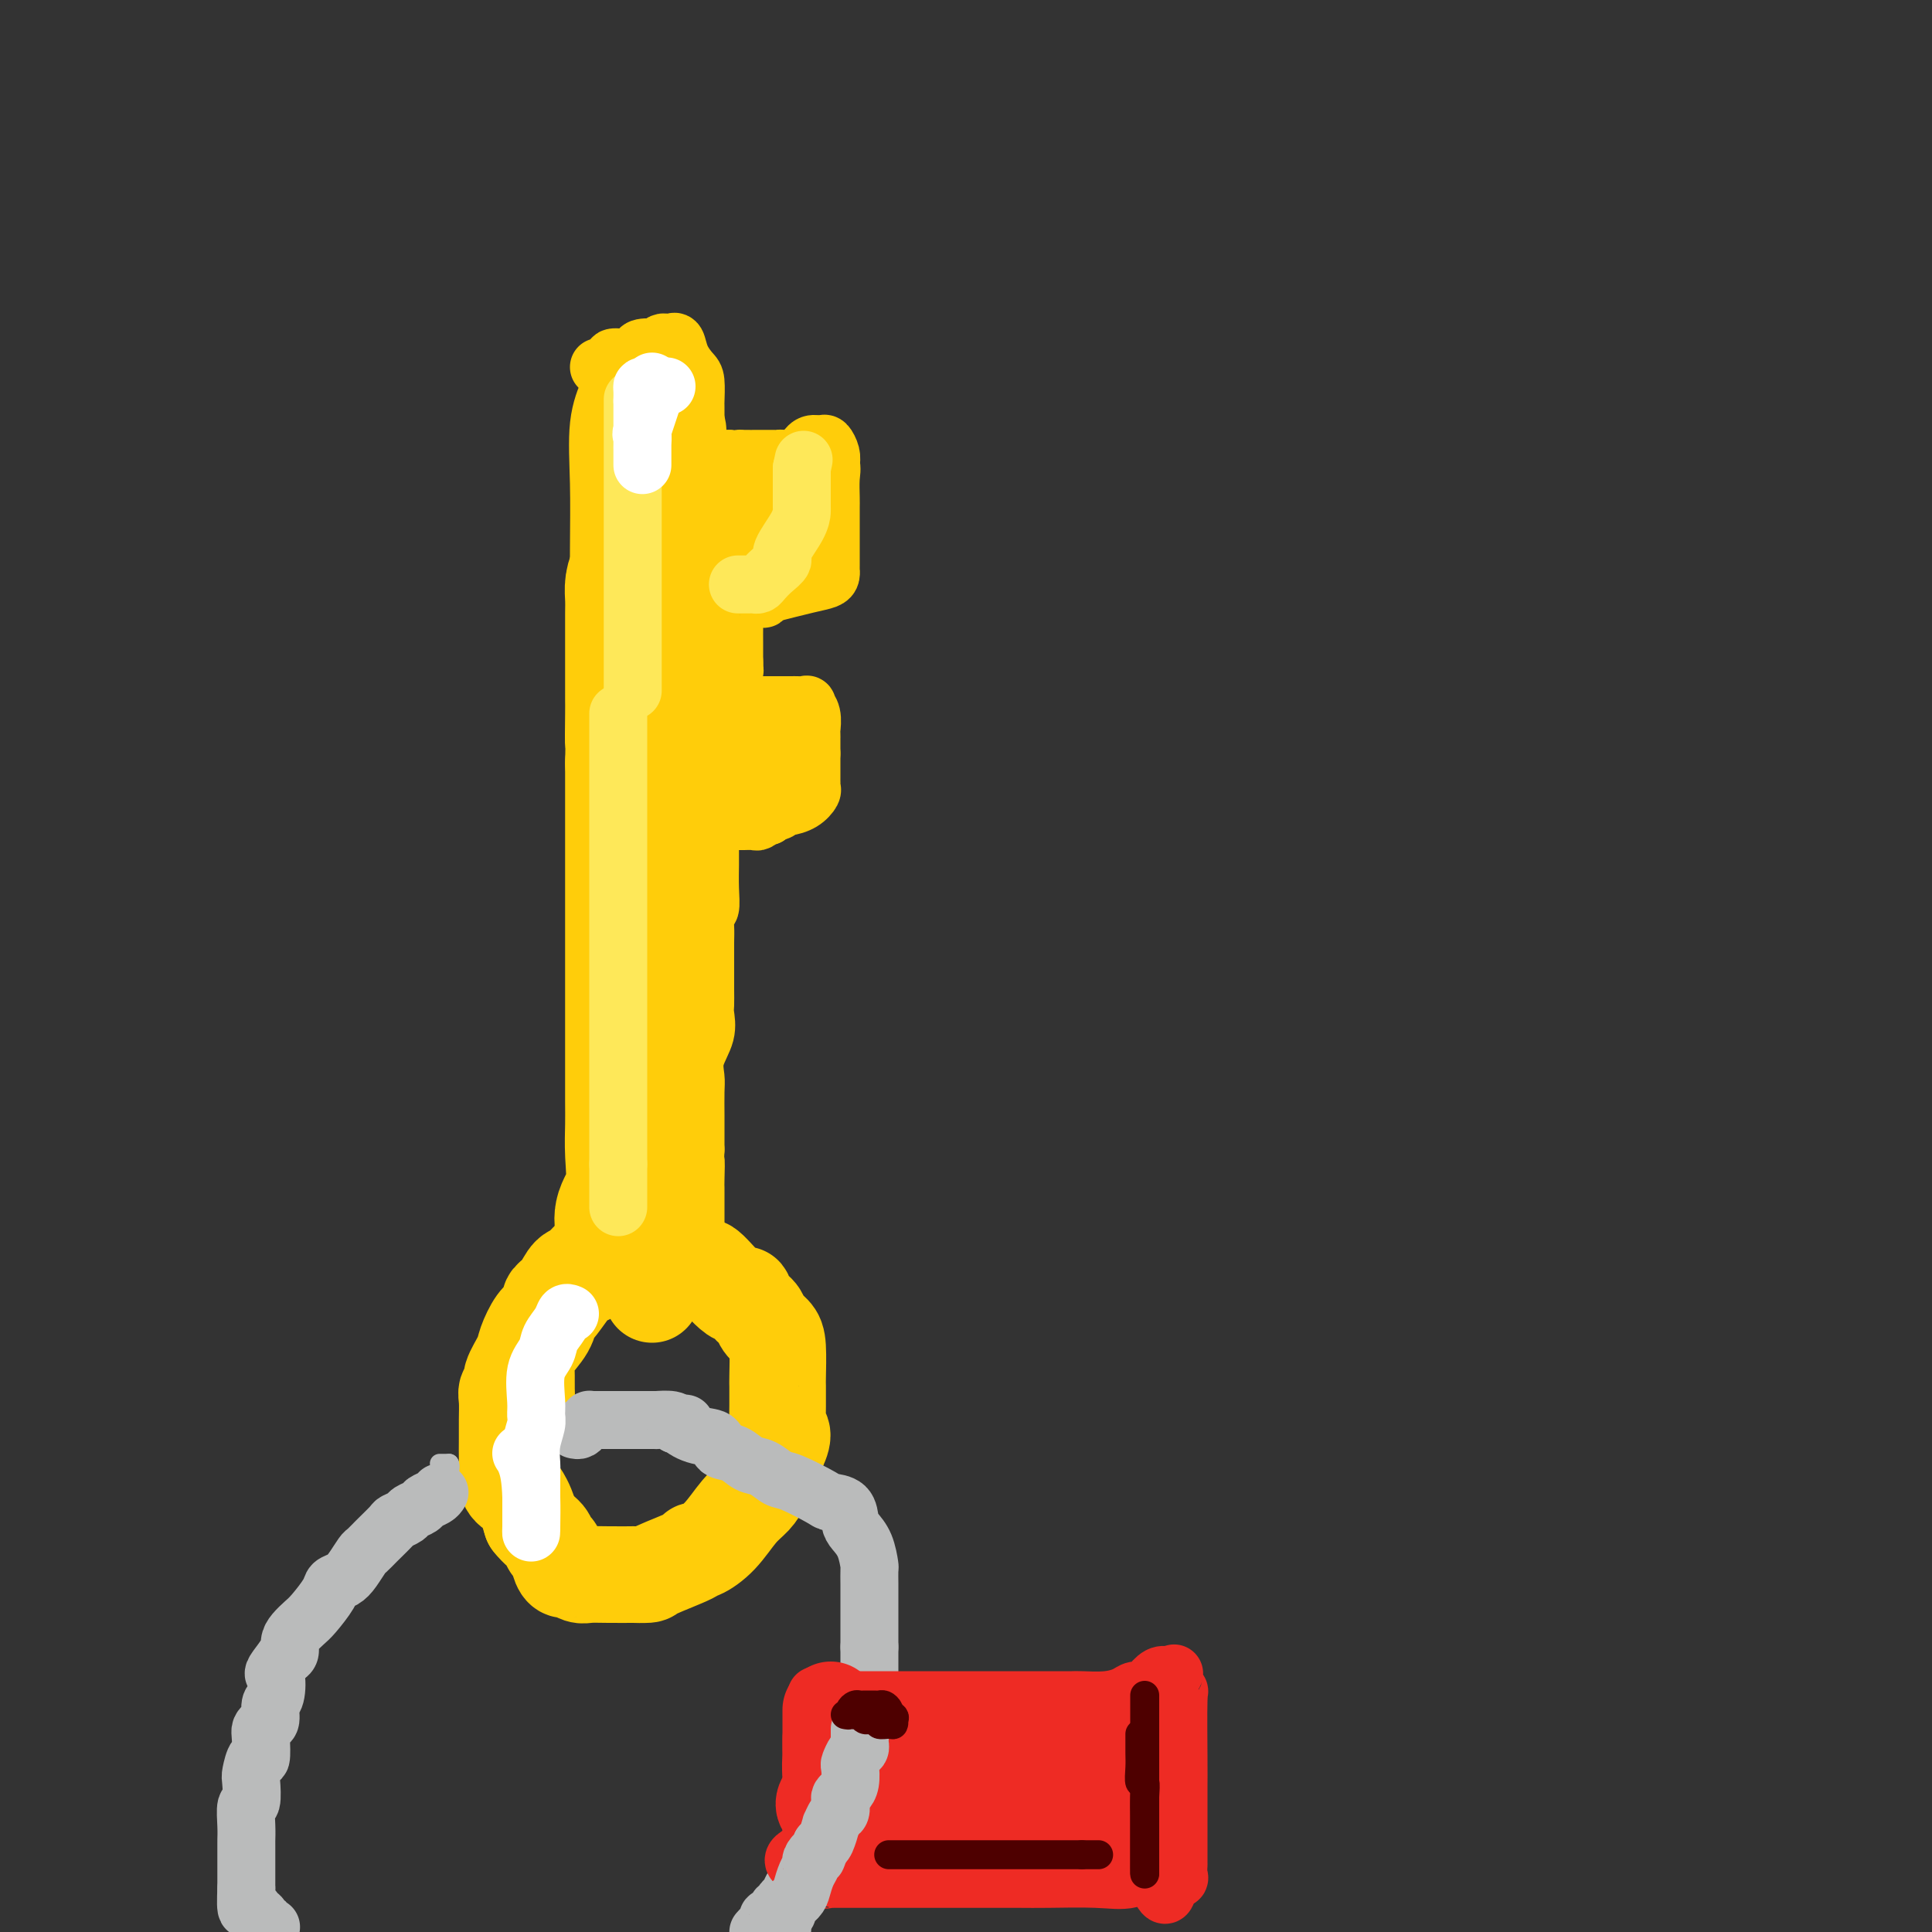 <svg viewBox='0 0 400 400' version='1.1' xmlns='http://www.w3.org/2000/svg' xmlns:xlink='http://www.w3.org/1999/xlink'><rect x="0" y="0" width="400" height="400" fill="#333333" stroke="none"/><g fill='none' stroke='rgb(255,205,10)' stroke-width='12' stroke-linecap='round' stroke-linejoin='round'><path d='M127,79c-0.196,0.333 -0.392,0.666 -1,2c-0.608,1.334 -1.627,3.670 -2,7c-0.373,3.330 -0.100,7.654 0,12c0.100,4.346 0.027,8.713 0,14c-0.027,5.287 -0.007,11.494 0,17c0.007,5.506 0.002,10.313 0,16c-0.002,5.687 -0.001,12.255 0,17c0.001,4.745 0.000,7.667 0,11c-0.000,3.333 -0.000,7.077 0,11c0.000,3.923 0.000,8.026 0,11c-0.000,2.974 -0.000,4.820 0,9c0.000,4.180 0.000,10.695 0,16c-0.000,5.305 -0.000,9.400 0,13c0.000,3.600 0.000,6.706 0,9c-0.000,2.294 -0.000,3.778 0,5c0.000,1.222 0.000,2.183 0,3c-0.000,0.817 -0.000,1.489 0,2c0.000,0.511 0.000,0.860 0,1c-0.000,0.140 -0.000,0.070 0,0'/><path d='M124,76c0.712,0.081 1.424,0.163 2,0c0.576,-0.163 1.017,-0.569 1,-1c-0.017,-0.431 -0.490,-0.886 0,-1c0.490,-0.114 1.945,0.114 3,0c1.055,-0.114 1.711,-0.570 2,-1c0.289,-0.430 0.210,-0.833 1,-1c0.790,-0.167 2.449,-0.097 3,0c0.551,0.097 -0.007,0.220 0,0c0.007,-0.220 0.578,-0.782 1,-1c0.422,-0.218 0.694,-0.090 1,0c0.306,0.090 0.646,0.143 1,0c0.354,-0.143 0.722,-0.483 1,0c0.278,0.483 0.467,1.789 1,3c0.533,1.211 1.411,2.327 2,3c0.589,0.673 0.890,0.901 1,2c0.110,1.099 0.029,3.068 0,4c-0.029,0.932 -0.008,0.827 0,1c0.008,0.173 0.002,0.623 0,1c-0.002,0.377 -0.001,0.679 0,1c0.001,0.321 0.000,0.660 0,1'/><path d='M144,87c0.774,2.879 0.207,2.077 0,2c-0.207,-0.077 -0.056,0.572 0,1c0.056,0.428 0.017,0.636 0,1c-0.017,0.364 -0.012,0.885 0,1c0.012,0.115 0.030,-0.176 0,0c-0.030,0.176 -0.109,0.818 0,1c0.109,0.182 0.407,-0.095 1,0c0.593,0.095 1.482,0.561 2,1c0.518,0.439 0.664,0.850 1,1c0.336,0.150 0.863,0.040 1,0c0.137,-0.040 -0.117,-0.011 0,0c0.117,0.011 0.605,0.003 1,0c0.395,-0.003 0.698,-0.002 1,0'/><path d='M151,95c1.522,0.309 1.826,0.083 2,0c0.174,-0.083 0.218,-0.022 1,0c0.782,0.022 2.303,0.005 3,0c0.697,-0.005 0.569,0.001 1,0c0.431,-0.001 1.419,-0.008 2,0c0.581,0.008 0.754,0.031 1,0c0.246,-0.031 0.565,-0.117 1,0c0.435,0.117 0.985,0.438 2,0c1.015,-0.438 2.495,-1.636 3,-2c0.505,-0.364 0.034,0.104 0,0c-0.034,-0.104 0.369,-0.782 1,-1c0.631,-0.218 1.489,0.024 2,0c0.511,-0.024 0.676,-0.314 1,0c0.324,0.314 0.807,1.233 1,2c0.193,0.767 0.097,1.384 0,2'/><path d='M172,96c0.309,1.081 0.083,1.785 0,3c-0.083,1.215 -0.022,2.942 0,4c0.022,1.058 0.006,1.448 0,2c-0.006,0.552 -0.002,1.268 0,2c0.002,0.732 0.000,1.481 0,2c-0.000,0.519 -0.000,0.807 0,1c0.000,0.193 0.000,0.290 0,1c-0.000,0.710 -0.000,2.032 0,3c0.000,0.968 0.000,1.583 0,2c-0.000,0.417 -0.001,0.637 0,1c0.001,0.363 0.006,0.870 0,1c-0.006,0.130 -0.021,-0.117 0,0c0.021,0.117 0.078,0.598 0,1c-0.078,0.402 -0.290,0.724 -1,1c-0.710,0.276 -1.917,0.508 -4,1c-2.083,0.492 -5.041,1.246 -8,2'/><path d='M159,123c-1.852,0.704 -0.482,0.965 -1,1c-0.518,0.035 -2.923,-0.157 -4,0c-1.077,0.157 -0.824,0.663 -1,1c-0.176,0.337 -0.779,0.505 -1,1c-0.221,0.495 -0.059,1.318 0,2c0.059,0.682 0.016,1.222 0,2c-0.016,0.778 -0.005,1.794 0,3c0.005,1.206 0.002,2.603 0,4'/><path d='M152,137c0.061,2.123 0.212,1.931 0,2c-0.212,0.069 -0.789,0.401 -1,1c-0.211,0.599 -0.056,1.466 0,2c0.056,0.534 0.014,0.735 0,1c-0.014,0.265 -0.001,0.593 0,1c0.001,0.407 -0.010,0.894 0,1c0.010,0.106 0.040,-0.168 0,0c-0.040,0.168 -0.149,0.777 0,1c0.149,0.223 0.555,0.060 1,0c0.445,-0.060 0.927,-0.016 1,0c0.073,0.016 -0.265,0.005 0,0c0.265,-0.005 1.132,-0.002 2,0'/><path d='M155,146c0.991,-0.000 1.469,-0.000 2,0c0.531,0.000 1.117,0.000 2,0c0.883,-0.000 2.064,-0.001 3,0c0.936,0.001 1.628,0.005 2,0c0.372,-0.005 0.425,-0.019 1,0c0.575,0.019 1.671,0.071 2,0c0.329,-0.071 -0.108,-0.263 0,0c0.108,0.263 0.761,0.982 1,2c0.239,1.018 0.064,2.333 0,3c-0.064,0.667 -0.017,0.684 0,1c0.017,0.316 0.005,0.931 0,1c-0.005,0.069 -0.001,-0.409 0,0c0.001,0.409 0.001,1.704 0,3'/><path d='M168,156c0.000,1.416 0.000,0.957 0,1c-0.000,0.043 -0.000,0.590 0,1c0.000,0.410 0.000,0.683 0,1c-0.000,0.317 -0.000,0.677 0,1c0.000,0.323 0.001,0.611 0,1c-0.001,0.389 -0.005,0.881 0,1c0.005,0.119 0.019,-0.136 0,0c-0.019,0.136 -0.071,0.662 0,1c0.071,0.338 0.266,0.487 0,1c-0.266,0.513 -0.993,1.391 -2,2c-1.007,0.609 -2.295,0.951 -3,1c-0.705,0.049 -0.828,-0.193 -1,0c-0.172,0.193 -0.392,0.821 -1,1c-0.608,0.179 -1.602,-0.092 -2,0c-0.398,0.092 -0.199,0.546 0,1'/><path d='M159,169c-1.324,0.480 -1.132,0.181 -1,0c0.132,-0.181 0.206,-0.245 0,0c-0.206,0.245 -0.692,0.798 -1,1c-0.308,0.202 -0.436,0.054 -1,0c-0.564,-0.054 -1.562,-0.014 -2,0c-0.438,0.014 -0.316,0.003 -1,0c-0.684,-0.003 -2.173,0.001 -3,0c-0.827,-0.001 -0.992,-0.006 -1,0c-0.008,0.006 0.142,0.022 0,0c-0.142,-0.022 -0.577,-0.083 -1,0c-0.423,0.083 -0.835,0.309 -1,1c-0.165,0.691 -0.082,1.845 0,3'/><path d='M147,174c-0.001,1.086 -0.004,2.303 0,3c0.004,0.697 0.015,0.876 0,2c-0.015,1.124 -0.057,3.195 0,5c0.057,1.805 0.211,3.344 0,4c-0.211,0.656 -0.789,0.430 -1,1c-0.211,0.570 -0.057,1.937 0,3c0.057,1.063 0.015,1.822 0,3c-0.015,1.178 -0.005,2.775 0,4c0.005,1.225 0.003,2.076 0,3c-0.003,0.924 -0.008,1.919 0,3c0.008,1.081 0.030,2.246 0,3c-0.030,0.754 -0.113,1.095 0,2c0.113,0.905 0.423,2.374 0,4c-0.423,1.626 -1.577,3.409 -2,5c-0.423,1.591 -0.113,2.988 0,4c0.113,1.012 0.030,1.637 0,3c-0.030,1.363 -0.008,3.465 0,5c0.008,1.535 0.002,2.504 0,3c-0.002,0.496 -0.001,0.518 0,1c0.001,0.482 0.000,1.423 0,2c-0.000,0.577 -0.000,0.788 0,1'/><path d='M144,238c-0.464,10.423 -0.124,4.480 0,3c0.124,-1.480 0.033,1.501 0,3c-0.033,1.499 -0.009,1.515 0,2c0.009,0.485 0.002,1.440 0,2c-0.002,0.560 -0.001,0.726 0,1c0.001,0.274 0.000,0.656 0,1c-0.000,0.344 -0.000,0.651 0,1c0.000,0.349 0.000,0.740 0,1c-0.000,0.260 -0.000,0.389 0,1c0.000,0.611 0.000,1.703 0,2c-0.000,0.297 -0.000,-0.201 0,0c0.000,0.201 0.000,1.100 0,2c-0.000,0.900 -0.000,1.800 0,2c0.000,0.200 0.000,-0.301 0,0c-0.000,0.301 -0.000,1.405 0,2c0.000,0.595 0.000,0.682 0,1c-0.000,0.318 -0.000,0.869 0,1c0.000,0.131 0.000,-0.157 0,0c-0.000,0.157 -0.000,0.759 0,1c0.000,0.241 0.000,0.120 0,0'/><path d='M144,264c0.000,4.190 0.000,1.667 0,1c0.000,-0.667 0.000,0.524 0,1c0.000,0.476 0.000,0.238 0,0'/></g>
<g fill='none' stroke='rgb(255,205,10)' stroke-width='28' stroke-linecap='round' stroke-linejoin='round'><path d='M129,255c0.061,-0.189 0.121,-0.377 0,-1c-0.121,-0.623 -0.425,-1.679 0,-3c0.425,-1.321 1.578,-2.906 2,-5c0.422,-2.094 0.113,-4.696 0,-7c-0.113,-2.304 -0.030,-4.312 0,-6c0.030,-1.688 0.008,-3.058 0,-5c-0.008,-1.942 -0.002,-4.456 0,-6c0.002,-1.544 0.001,-2.119 0,-4c-0.001,-1.881 -0.000,-5.067 0,-8c0.000,-2.933 0.000,-5.611 0,-8c-0.000,-2.389 -0.000,-4.489 0,-6c0.000,-1.511 0.000,-2.434 0,-3c-0.000,-0.566 -0.000,-0.777 0,-2c0.000,-1.223 0.000,-3.459 0,-5c-0.000,-1.541 -0.000,-2.386 0,-4c0.000,-1.614 0.000,-3.996 0,-6c-0.000,-2.004 -0.000,-3.630 0,-5c0.000,-1.370 0.000,-2.484 0,-4c-0.000,-1.516 -0.000,-3.433 0,-5c0.000,-1.567 0.000,-2.783 0,-4'/><path d='M131,158c0.309,-15.868 0.083,-7.039 0,-5c-0.083,2.039 -0.022,-2.712 0,-5c0.022,-2.288 0.006,-2.114 0,-3c-0.006,-0.886 -0.001,-2.831 0,-5c0.001,-2.169 -0.000,-4.562 0,-6c0.000,-1.438 0.003,-1.921 0,-3c-0.003,-1.079 -0.010,-2.755 0,-4c0.010,-1.245 0.039,-2.058 0,-3c-0.039,-0.942 -0.147,-2.011 0,-3c0.147,-0.989 0.547,-1.896 1,-3c0.453,-1.104 0.959,-2.403 1,-3c0.041,-0.597 -0.382,-0.492 0,-2c0.382,-1.508 1.570,-4.628 2,-6c0.430,-1.372 0.101,-0.997 0,-1c-0.101,-0.003 0.025,-0.386 0,-1c-0.025,-0.614 -0.203,-1.459 0,-2c0.203,-0.541 0.786,-0.778 1,-1c0.214,-0.222 0.057,-0.431 0,-1c-0.057,-0.569 -0.015,-1.499 0,-2c0.015,-0.501 0.004,-0.572 0,-1c-0.004,-0.428 -0.002,-1.214 0,-2'/><path d='M136,96c0.774,-3.814 0.207,-0.849 0,0c-0.207,0.849 -0.056,-0.416 0,-1c0.056,-0.584 0.015,-0.485 0,-1c-0.015,-0.515 -0.004,-1.643 0,-2c0.004,-0.357 0.001,0.058 0,0c-0.001,-0.058 -0.000,-0.590 0,-1c0.000,-0.410 0.000,-0.697 0,-1c-0.000,-0.303 -0.000,-0.620 0,-1c0.000,-0.380 0.000,-0.823 0,-1c-0.000,-0.177 -0.000,-0.089 0,0'/></g>
<g fill='none' stroke='rgb(255,205,10)' stroke-width='20' stroke-linecap='round' stroke-linejoin='round'><path d='M144,106c0.740,-0.415 1.479,-0.829 2,-1c0.521,-0.171 0.823,-0.098 1,0c0.177,0.098 0.228,0.223 1,0c0.772,-0.223 2.263,-0.793 4,-1c1.737,-0.207 3.719,-0.053 6,0c2.281,0.053 4.860,0.003 6,0c1.140,-0.003 0.841,0.041 1,0c0.159,-0.041 0.774,-0.166 1,0c0.226,0.166 0.061,0.621 0,1c-0.061,0.379 -0.017,0.680 0,1c0.017,0.320 0.009,0.660 0,1'/><path d='M166,107c0.278,0.812 -0.026,1.342 0,2c0.026,0.658 0.382,1.444 0,2c-0.382,0.556 -1.502,0.881 -2,1c-0.498,0.119 -0.375,0.032 -1,0c-0.625,-0.032 -2.000,-0.009 -3,0c-1.000,0.009 -1.626,0.002 -3,0c-1.374,-0.002 -3.495,-0.001 -4,0c-0.505,0.001 0.608,0.001 0,0c-0.608,-0.001 -2.936,-0.002 -4,0c-1.064,0.002 -0.862,0.006 -1,0c-0.138,-0.006 -0.614,-0.022 -1,0c-0.386,0.022 -0.681,0.083 -1,0c-0.319,-0.083 -0.663,-0.309 -1,0c-0.337,0.309 -0.669,1.155 -1,2'/><path d='M144,114c-2.818,0.832 -0.363,1.910 0,3c0.363,1.090 -1.367,2.190 -2,4c-0.633,1.810 -0.170,4.330 0,6c0.170,1.670 0.045,2.488 0,3c-0.045,0.512 -0.012,0.716 0,1c0.012,0.284 0.003,0.646 0,1c-0.003,0.354 -0.001,0.699 0,1c0.001,0.301 0.000,0.558 0,2c-0.000,1.442 -0.001,4.068 0,5c0.001,0.932 0.003,0.170 0,0c-0.003,-0.170 -0.011,0.251 0,1c0.011,0.749 0.042,1.825 0,2c-0.042,0.175 -0.156,-0.553 0,1c0.156,1.553 0.581,5.386 1,7c0.419,1.614 0.830,1.011 1,1c0.170,-0.011 0.098,0.572 0,1c-0.098,0.428 -0.222,0.702 0,1c0.222,0.298 0.791,0.619 1,1c0.209,0.381 0.060,0.823 1,1c0.940,0.177 2.970,0.088 5,0'/><path d='M151,156c0.881,-0.000 0.584,-0.000 1,0c0.416,0.000 1.544,0.001 2,0c0.456,-0.001 0.241,-0.003 1,0c0.759,0.003 2.494,0.012 3,0c0.506,-0.012 -0.216,-0.046 0,0c0.216,0.046 1.372,0.170 2,0c0.628,-0.170 0.729,-0.634 0,-1c-0.729,-0.366 -2.287,-0.634 -3,-1c-0.713,-0.366 -0.581,-0.830 -1,-1c-0.419,-0.170 -1.389,-0.045 -2,0c-0.611,0.045 -0.862,0.009 -1,0c-0.138,-0.009 -0.161,0.009 -1,0c-0.839,-0.009 -2.493,-0.044 -3,0c-0.507,0.044 0.133,0.166 0,0c-0.133,-0.166 -1.038,-0.619 -2,0c-0.962,0.619 -1.981,2.309 -3,4'/><path d='M144,157c-1.361,1.502 -2.263,3.256 -3,5c-0.737,1.744 -1.308,3.478 -2,5c-0.692,1.522 -1.506,2.832 -2,4c-0.494,1.168 -0.668,2.196 -1,5c-0.332,2.804 -0.821,7.386 -1,11c-0.179,3.614 -0.048,6.261 0,8c0.048,1.739 0.013,2.570 0,4c-0.013,1.430 -0.003,3.458 0,5c0.003,1.542 0.001,2.597 0,3c-0.001,0.403 -0.000,0.155 0,1c0.000,0.845 0.000,2.784 0,4c-0.000,1.216 -0.000,1.711 0,3c0.000,1.289 0.000,3.374 0,5c-0.000,1.626 -0.000,2.795 0,4c0.000,1.205 0.000,2.447 0,4c-0.000,1.553 -0.000,3.418 0,5c0.000,1.582 0.000,2.881 0,4c-0.000,1.119 -0.000,2.060 0,3'/><path d='M135,240c-0.155,10.679 -0.041,5.378 0,4c0.041,-1.378 0.011,1.168 0,3c-0.011,1.832 -0.003,2.952 0,4c0.003,1.048 0.001,2.026 0,3c-0.001,0.974 -0.000,1.946 0,3c0.000,1.054 0.000,2.190 0,3c-0.000,0.810 -0.000,1.294 0,2c0.000,0.706 0.000,1.632 0,2c-0.000,0.368 -0.000,0.176 0,1c0.000,0.824 0.000,2.664 0,3c-0.000,0.336 -0.000,-0.832 0,-2'/><path d='M135,266c0.044,3.843 0.153,0.451 0,-1c-0.153,-1.451 -0.566,-0.963 -1,-1c-0.434,-0.037 -0.887,-0.601 -1,-1c-0.113,-0.399 0.113,-0.632 0,-1c-0.113,-0.368 -0.566,-0.869 -1,-1c-0.434,-0.131 -0.850,0.108 -1,0c-0.150,-0.108 -0.033,-0.565 0,-1c0.033,-0.435 -0.020,-0.849 0,-1c0.020,-0.151 0.111,-0.040 0,0c-0.111,0.040 -0.423,0.010 -1,0c-0.577,-0.010 -1.419,0.000 -2,0c-0.581,-0.000 -0.902,-0.011 -1,0c-0.098,0.011 0.025,0.044 0,0c-0.025,-0.044 -0.199,-0.166 -1,0c-0.801,0.166 -2.229,0.619 -3,1c-0.771,0.381 -0.886,0.691 -1,1'/><path d='M122,261c-1.283,0.742 -1.492,1.598 -2,2c-0.508,0.402 -1.315,0.349 -2,1c-0.685,0.651 -1.247,2.007 -2,3c-0.753,0.993 -1.697,1.624 -2,2c-0.303,0.376 0.036,0.497 0,1c-0.036,0.503 -0.448,1.388 -1,2c-0.552,0.612 -1.243,0.952 -2,2c-0.757,1.048 -1.580,2.805 -2,4c-0.420,1.195 -0.438,1.827 -1,3c-0.562,1.173 -1.667,2.887 -2,4c-0.333,1.113 0.107,1.626 0,2c-0.107,0.374 -0.761,0.609 -1,1c-0.239,0.391 -0.064,0.938 0,2c0.064,1.062 0.015,2.637 0,4c-0.015,1.363 0.003,2.512 0,4c-0.003,1.488 -0.026,3.315 0,4c0.026,0.685 0.101,0.227 0,1c-0.101,0.773 -0.378,2.776 0,4c0.378,1.224 1.411,1.668 2,2c0.589,0.332 0.736,0.551 1,1c0.264,0.449 0.647,1.128 1,2c0.353,0.872 0.677,1.936 1,3'/><path d='M110,315c1.405,1.800 2.418,2.301 3,3c0.582,0.699 0.732,1.598 1,2c0.268,0.402 0.652,0.308 1,1c0.348,0.692 0.658,2.171 1,3c0.342,0.829 0.714,1.007 1,1c0.286,-0.007 0.485,-0.198 1,0c0.515,0.198 1.347,0.785 2,1c0.653,0.215 1.128,0.058 2,0c0.872,-0.058 2.139,-0.017 4,0c1.861,0.017 4.314,0.008 5,0c0.686,-0.008 -0.394,-0.017 0,0c0.394,0.017 2.264,0.059 3,0c0.736,-0.059 0.338,-0.219 2,-1c1.662,-0.781 5.382,-2.183 7,-3c1.618,-0.817 1.133,-1.047 1,-1c-0.133,0.047 0.086,0.373 1,0c0.914,-0.373 2.525,-1.443 4,-3c1.475,-1.557 2.815,-3.599 4,-5c1.185,-1.401 2.214,-2.159 3,-3c0.786,-0.841 1.327,-1.765 2,-3c0.673,-1.235 1.478,-2.781 2,-4c0.522,-1.219 0.761,-2.109 1,-3'/><path d='M161,300c1.856,-3.638 0.497,-3.732 0,-4c-0.497,-0.268 -0.133,-0.711 0,-1c0.133,-0.289 0.036,-0.423 0,-1c-0.036,-0.577 -0.012,-1.596 0,-3c0.012,-1.404 0.010,-3.191 0,-4c-0.010,-0.809 -0.029,-0.640 0,-2c0.029,-1.360 0.106,-4.250 0,-6c-0.106,-1.750 -0.396,-2.358 -1,-3c-0.604,-0.642 -1.524,-1.316 -2,-2c-0.476,-0.684 -0.509,-1.379 -1,-2c-0.491,-0.621 -1.439,-1.170 -2,-2c-0.561,-0.830 -0.734,-1.943 -1,-2c-0.266,-0.057 -0.625,0.942 -2,0c-1.375,-0.942 -3.765,-3.825 -5,-5c-1.235,-1.175 -1.315,-0.640 -2,-1c-0.685,-0.360 -1.976,-1.613 -3,-2c-1.024,-0.387 -1.780,0.092 -2,0c-0.220,-0.092 0.094,-0.756 0,-1c-0.094,-0.244 -0.598,-0.070 -1,0c-0.402,0.070 -0.701,0.035 -1,0'/><path d='M138,259c-3.761,-2.629 -2.163,-0.702 -2,0c0.163,0.702 -1.110,0.181 -2,0c-0.890,-0.181 -1.397,-0.020 -2,0c-0.603,0.020 -1.300,-0.101 -2,0c-0.700,0.101 -1.401,0.422 -2,1c-0.599,0.578 -1.095,1.411 -2,2c-0.905,0.589 -2.219,0.932 -3,1c-0.781,0.068 -1.029,-0.139 -1,0c0.029,0.139 0.334,0.624 0,1c-0.334,0.376 -1.306,0.645 -2,1c-0.694,0.355 -1.110,0.798 -2,2c-0.890,1.202 -2.252,3.164 -3,4c-0.748,0.836 -0.880,0.546 -1,1c-0.120,0.454 -0.228,1.652 -1,3c-0.772,1.348 -2.207,2.847 -3,4c-0.793,1.153 -0.945,1.961 -1,3c-0.055,1.039 -0.015,2.309 0,3c0.015,0.691 0.004,0.801 0,1c-0.004,0.199 -0.001,0.485 0,1c0.001,0.515 0.001,1.257 0,2'/><path d='M109,289c-0.156,1.778 -0.044,1.222 0,1c0.044,-0.222 0.022,-0.111 0,0'/></g>
<g fill='none' stroke='rgb(186,187,187)' stroke-width='12' stroke-linecap='round' stroke-linejoin='round'><path d='M91,309c-0.211,0.333 -0.423,0.667 -1,1c-0.577,0.333 -1.521,0.667 -2,1c-0.479,0.333 -0.494,0.665 -1,1c-0.506,0.335 -1.504,0.674 -2,1c-0.496,0.326 -0.490,0.641 -1,1c-0.510,0.359 -1.536,0.763 -2,1c-0.464,0.237 -0.365,0.308 -1,1c-0.635,0.692 -2.004,2.006 -3,3c-0.996,0.994 -1.619,1.666 -2,2c-0.381,0.334 -0.520,0.328 -1,1c-0.480,0.672 -1.301,2.022 -2,3c-0.699,0.978 -1.275,1.585 -2,2c-0.725,0.415 -1.598,0.639 -2,1c-0.402,0.361 -0.332,0.859 -1,2c-0.668,1.141 -2.073,2.925 -3,4c-0.927,1.075 -1.375,1.440 -2,2c-0.625,0.560 -1.425,1.315 -2,2c-0.575,0.685 -0.924,1.300 -1,2c-0.076,0.700 0.121,1.486 0,2c-0.121,0.514 -0.561,0.757 -1,1'/><path d='M59,343c-3.100,4.087 -2.350,3.305 -2,4c0.350,0.695 0.300,2.869 0,4c-0.300,1.131 -0.851,1.221 -1,2c-0.149,0.779 0.104,2.249 0,3c-0.104,0.751 -0.567,0.783 -1,1c-0.433,0.217 -0.838,0.618 -1,1c-0.162,0.382 -0.082,0.743 0,2c0.082,1.257 0.167,3.409 0,4c-0.167,0.591 -0.584,-0.381 -1,0c-0.416,0.381 -0.829,2.114 -1,3c-0.171,0.886 -0.098,0.924 0,2c0.098,1.076 0.222,3.191 0,4c-0.222,0.809 -0.792,0.313 -1,1c-0.208,0.687 -0.056,2.558 0,4c0.056,1.442 0.015,2.456 0,3c-0.015,0.544 -0.004,0.618 0,1c0.004,0.382 0.001,1.072 0,2c-0.001,0.928 -0.000,2.094 0,3c0.000,0.906 0.000,1.552 0,2c-0.000,0.448 -0.000,0.700 0,1c0.000,0.300 0.000,0.650 0,1'/><path d='M51,391c-0.142,3.754 0.005,1.138 0,1c-0.005,-0.138 -0.160,2.202 0,3c0.160,0.798 0.635,0.055 1,0c0.365,-0.055 0.619,0.577 1,1c0.381,0.423 0.891,0.635 1,1c0.109,0.365 -0.181,0.882 0,1c0.181,0.118 0.832,-0.164 1,0c0.168,0.164 -0.147,0.775 0,1c0.147,0.225 0.756,0.064 1,0c0.244,-0.064 0.122,-0.032 0,0'/><path d='M119,296c0.341,0.083 0.683,0.166 1,0c0.317,-0.166 0.610,-0.580 1,-1c0.390,-0.420 0.878,-0.845 1,-1c0.122,-0.155 -0.122,-0.042 0,0c0.122,0.042 0.609,0.011 1,0c0.391,-0.011 0.685,-0.003 1,0c0.315,0.003 0.650,0.001 1,0c0.350,-0.001 0.714,-0.000 1,0c0.286,0.000 0.495,0.000 1,0c0.505,-0.000 1.306,-0.000 2,0c0.694,0.000 1.279,0.000 2,0c0.721,-0.000 1.577,-0.001 2,0c0.423,0.001 0.415,0.003 1,0c0.585,-0.003 1.765,-0.011 2,0c0.235,0.011 -0.475,0.041 0,0c0.475,-0.041 2.136,-0.155 3,0c0.864,0.155 0.932,0.577 1,1'/><path d='M140,295c3.357,-0.268 1.248,-0.438 1,0c-0.248,0.438 1.364,1.483 3,2c1.636,0.517 3.294,0.504 4,1c0.706,0.496 0.458,1.499 1,2c0.542,0.501 1.874,0.499 3,1c1.126,0.501 2.046,1.504 3,2c0.954,0.496 1.941,0.487 3,1c1.059,0.513 2.189,1.550 3,2c0.811,0.450 1.303,0.312 3,1c1.697,0.688 4.600,2.200 6,3c1.400,0.800 1.296,0.887 2,1c0.704,0.113 2.217,0.251 3,1c0.783,0.749 0.837,2.107 1,3c0.163,0.893 0.436,1.321 1,2c0.564,0.679 1.419,1.610 2,3c0.581,1.390 0.888,3.239 1,4c0.112,0.761 0.030,0.433 0,1c-0.030,0.567 -0.008,2.028 0,3c0.008,0.972 0.002,1.454 0,3c-0.002,1.546 -0.001,4.156 0,6c0.001,1.844 0.000,2.922 0,4'/><path d='M180,341c-0.000,3.098 -0.000,2.343 0,3c0.000,0.657 0.000,2.725 0,4c-0.000,1.275 -0.000,1.755 0,3c0.000,1.245 0.000,3.255 0,4c-0.000,0.745 -0.000,0.226 0,1c0.000,0.774 0.001,2.841 0,4c-0.001,1.159 -0.003,1.411 0,2c0.003,0.589 0.012,1.514 0,2c-0.012,0.486 -0.047,0.531 0,1c0.047,0.469 0.174,1.360 0,2c-0.174,0.640 -0.648,1.029 -1,2c-0.352,0.971 -0.581,2.523 -1,3c-0.419,0.477 -1.029,-0.122 -2,1c-0.971,1.122 -2.303,3.965 -3,5c-0.697,1.035 -0.760,0.263 -1,1c-0.240,0.737 -0.658,2.982 -1,4c-0.342,1.018 -0.607,0.809 -1,1c-0.393,0.191 -0.915,0.783 -1,1c-0.085,0.217 0.266,0.058 0,1c-0.266,0.942 -1.148,2.984 -2,4c-0.852,1.016 -1.672,1.004 -2,1c-0.328,-0.004 -0.164,-0.002 0,0'/><path d='M165,391c-2.559,3.665 -1.456,0.828 -1,0c0.456,-0.828 0.267,0.353 0,1c-0.267,0.647 -0.611,0.761 -1,1c-0.389,0.239 -0.821,0.603 -1,1c-0.179,0.397 -0.103,0.828 0,1c0.103,0.172 0.234,0.084 0,0c-0.234,-0.084 -0.832,-0.163 -1,0c-0.168,0.163 0.096,0.568 0,1c-0.096,0.432 -0.551,0.889 -1,1c-0.449,0.111 -0.894,-0.125 -1,0c-0.106,0.125 0.125,0.611 0,1c-0.125,0.389 -0.607,0.683 -1,1c-0.393,0.317 -0.696,0.659 -1,1'/></g>
<g fill='none' stroke='rgb(186,187,187)' stroke-width='4' stroke-linecap='round' stroke-linejoin='round'><path d='M91,303c0.311,0.000 0.622,0.000 1,0c0.378,0.000 0.822,0.000 1,0c0.178,0.000 0.089,0.000 0,0'/><path d='M93,303c0.309,0.405 0.083,1.418 0,2c-0.083,0.582 -0.022,0.733 0,1c0.022,0.267 0.006,0.650 0,1c-0.006,0.350 -0.002,0.668 0,1c0.002,0.332 0.000,0.676 0,1c-0.000,0.324 -0.000,0.626 0,1c0.000,0.374 0.000,0.821 0,1c-0.000,0.179 -0.000,0.089 0,0'/></g>
<g fill='none' stroke='rgb(255,205,10)' stroke-width='4' stroke-linecap='round' stroke-linejoin='round'><path d='M144,123c0.000,4.297 0.000,8.594 0,13c0.000,4.406 0.000,8.921 0,13c0.000,4.079 0.000,7.724 0,9c0.000,1.276 0.000,0.185 0,0c0.000,-0.185 0.000,0.538 0,1c0.000,0.462 0.000,0.663 0,1c0.000,0.337 0.000,0.811 0,1c0.000,0.189 0.000,0.095 0,0'/></g>
<g fill='none' stroke='rgb(254,232,89)' stroke-width='12' stroke-linecap='round' stroke-linejoin='round'><path d='M131,83c0.000,-0.298 0.000,-0.597 0,0c0.000,0.597 0.000,2.089 0,4c0.000,1.911 0.000,4.242 0,7c0.000,2.758 0.000,5.944 0,9c0.000,3.056 0.000,5.982 0,8c0.000,2.018 0.000,3.128 0,5c0.000,1.872 0.000,4.505 0,6c0.000,1.495 0.000,1.852 0,3c0.000,1.148 0.000,3.086 0,4c0.000,0.914 0.000,0.803 0,2c0.000,1.197 0.000,3.700 0,5c-0.000,1.300 0.000,1.396 0,2c0.000,0.604 0.000,1.717 0,2c0.000,0.283 0.000,-0.264 0,0c0.000,0.264 -0.000,1.340 0,2c0.000,0.660 0.000,0.903 0,1c0.000,0.097 0.000,0.049 0,0'/><path d='M153,121c-0.203,-0.001 -0.406,-0.003 0,0c0.406,0.003 1.421,0.009 2,0c0.579,-0.009 0.724,-0.033 1,0c0.276,0.033 0.684,0.125 1,0c0.316,-0.125 0.540,-0.466 1,-1c0.460,-0.534 1.157,-1.261 2,-2c0.843,-0.739 1.834,-1.491 2,-2c0.166,-0.509 -0.491,-0.774 0,-2c0.491,-1.226 2.132,-3.413 3,-5c0.868,-1.587 0.965,-2.576 1,-3c0.035,-0.424 0.009,-0.285 0,-1c-0.009,-0.715 -0.003,-2.286 0,-3c0.003,-0.714 0.001,-0.573 0,-1c-0.001,-0.427 -0.000,-1.423 0,-2c0.000,-0.577 0.000,-0.736 0,-1c-0.000,-0.264 -0.000,-0.632 0,-1'/><path d='M166,97c0.667,-3.167 0.333,-1.583 0,0'/><path d='M128,148c0.000,-0.343 0.000,-0.685 0,1c0.000,1.685 0.000,5.398 0,8c0.000,2.602 0.000,4.092 0,7c0.000,2.908 0.000,7.232 0,11c0.000,3.768 0.000,6.979 0,9c0.000,2.021 -0.000,2.852 0,5c0.000,2.148 0.000,5.613 0,8c0.000,2.387 0.000,3.695 0,6c0.000,2.305 0.000,5.607 0,8c0.000,2.393 -0.000,3.878 0,6c0.000,2.122 0.000,4.882 0,7c-0.000,2.118 -0.000,3.594 0,5c0.000,1.406 0.000,2.744 0,4c-0.000,1.256 0.000,2.431 0,3c0.000,0.569 0.000,0.531 0,1c-0.000,0.469 -0.000,1.445 0,2c0.000,0.555 0.000,0.688 0,1c-0.000,0.312 -0.000,0.803 0,1c0.000,0.197 0.000,0.098 0,0'/><path d='M128,241c0.000,15.500 0.000,7.750 0,0'/></g>
<g fill='none' stroke='rgb(255,255,255)' stroke-width='12' stroke-linecap='round' stroke-linejoin='round'><path d='M135,79c0.016,0.179 0.033,0.358 0,1c-0.033,0.642 -0.114,1.748 0,2c0.114,0.252 0.423,-0.351 0,1c-0.423,1.351 -1.577,4.656 -2,6c-0.423,1.344 -0.113,0.727 0,1c0.113,0.273 0.030,1.435 0,2c-0.030,0.565 -0.008,0.534 0,1c0.008,0.466 0.002,1.427 0,2c-0.002,0.573 -0.001,0.756 0,1c0.001,0.244 0.000,0.550 0,0c-0.000,-0.550 -0.000,-1.957 0,-3c0.000,-1.043 0.000,-1.723 0,-3c-0.000,-1.277 -0.000,-3.152 0,-4c0.000,-0.848 0.000,-0.671 0,-1c-0.000,-0.329 -0.000,-1.165 0,-2'/><path d='M133,83c-0.002,-1.751 -0.007,-0.130 0,0c0.007,0.130 0.025,-1.233 0,-2c-0.025,-0.767 -0.095,-0.938 0,-1c0.095,-0.062 0.355,-0.017 1,0c0.645,0.017 1.676,0.004 2,0c0.324,-0.004 -0.057,-0.001 0,0c0.057,0.001 0.554,0.000 1,0c0.446,-0.000 0.842,-0.000 1,0c0.158,0.000 0.079,0.000 0,0'/><path d='M118,272c-0.366,-0.154 -0.733,-0.308 -1,0c-0.267,0.308 -0.436,1.080 -1,2c-0.564,0.920 -1.525,1.990 -2,3c-0.475,1.010 -0.466,1.960 -1,3c-0.534,1.040 -1.611,2.171 -2,4c-0.389,1.829 -0.090,4.356 0,6c0.090,1.644 -0.028,2.406 0,3c0.028,0.594 0.204,1.019 0,2c-0.204,0.981 -0.787,2.518 -1,4c-0.213,1.482 -0.057,2.908 0,4c0.057,1.092 0.015,1.851 0,3c-0.015,1.149 -0.004,2.690 0,4c0.004,1.310 0.001,2.390 0,3c-0.001,0.610 -0.000,0.752 0,1c0.000,0.248 0.000,0.603 0,1c-0.000,0.397 -0.000,0.838 0,1c0.000,0.162 0.000,0.046 0,0c-0.000,-0.046 -0.000,-0.023 0,0'/><path d='M110,316c-0.110,3.984 0.115,-2.056 0,-6c-0.115,-3.944 -0.569,-5.793 -1,-7c-0.431,-1.207 -0.837,-1.774 -1,-2c-0.163,-0.226 -0.081,-0.113 0,0'/></g>
<g fill='none' stroke='rgb(238,43,36)' stroke-width='12' stroke-linecap='round' stroke-linejoin='round'><path d='M169,351c0.783,0.423 1.566,0.845 2,1c0.434,0.155 0.518,0.041 1,0c0.482,-0.041 1.361,-0.011 4,0c2.639,0.011 7.037,0.003 10,0c2.963,-0.003 4.490,-0.001 6,0c1.510,0.001 3.003,0.000 4,0c0.997,-0.000 1.500,-0.000 3,0c1.500,0.000 3.999,-0.000 7,0c3.001,0.000 6.504,0.001 9,0c2.496,-0.001 3.985,-0.003 5,0c1.015,0.003 1.556,0.011 2,0c0.444,-0.011 0.791,-0.041 2,0c1.209,0.041 3.279,0.153 5,0c1.721,-0.153 3.094,-0.570 4,-1c0.906,-0.430 1.345,-0.872 2,-1c0.655,-0.128 1.526,0.058 2,0c0.474,-0.058 0.551,-0.362 1,-1c0.449,-0.638 1.271,-1.611 2,-2c0.729,-0.389 1.364,-0.195 2,0'/><path d='M242,347c2.177,-0.970 1.119,-0.894 1,0c-0.119,0.894 0.700,2.607 1,3c0.300,0.393 0.080,-0.535 0,2c-0.080,2.535 -0.022,8.533 0,12c0.022,3.467 0.006,4.404 0,6c-0.006,1.596 -0.001,3.852 0,5c0.001,1.148 -0.000,1.190 0,3c0.000,1.810 0.001,5.389 0,7c-0.001,1.611 -0.006,1.255 0,1c0.006,-0.255 0.022,-0.409 0,0c-0.022,0.409 -0.083,1.379 0,2c0.083,0.621 0.309,0.892 0,1c-0.309,0.108 -1.155,0.054 -2,0'/><path d='M242,389c-0.451,6.497 -1.580,1.741 -3,0c-1.420,-1.741 -3.132,-0.466 -5,0c-1.868,0.466 -3.891,0.125 -7,0c-3.109,-0.125 -7.305,-0.033 -10,0c-2.695,0.033 -3.890,0.009 -6,0c-2.110,-0.009 -5.136,-0.002 -7,0c-1.864,0.002 -2.565,0.001 -3,0c-0.435,-0.001 -0.604,-0.000 -2,0c-1.396,0.000 -4.019,0.000 -5,0c-0.981,-0.000 -0.321,0.000 -1,0c-0.679,-0.000 -2.697,-0.000 -4,0c-1.303,0.000 -1.889,0.002 -5,0c-3.111,-0.002 -8.745,-0.006 -11,0c-2.255,0.006 -1.130,0.022 -1,0c0.130,-0.022 -0.734,-0.083 -1,0c-0.266,0.083 0.067,0.309 0,0c-0.067,-0.309 -0.533,-1.155 -1,-2'/><path d='M170,387c-11.138,-1.345 -2.985,-3.706 0,-5c2.985,-1.294 0.800,-1.521 0,-4c-0.800,-2.479 -0.214,-7.210 0,-9c0.214,-1.790 0.058,-0.637 0,-1c-0.058,-0.363 -0.017,-2.240 0,-3c0.017,-0.760 0.009,-0.403 0,-1c-0.009,-0.597 -0.019,-2.148 0,-3c0.019,-0.852 0.066,-1.006 0,-1c-0.066,0.006 -0.247,0.173 0,0c0.247,-0.173 0.921,-0.688 1,-1c0.079,-0.312 -0.435,-0.423 0,-1c0.435,-0.577 1.821,-1.619 3,-2c1.179,-0.381 2.151,-0.102 4,0c1.849,0.102 4.575,0.028 7,0c2.425,-0.028 4.550,-0.008 6,0c1.450,0.008 2.225,0.004 3,0'/><path d='M194,356c4.415,-0.309 3.951,-0.083 4,0c0.049,0.083 0.611,0.022 2,0c1.389,-0.022 3.606,-0.006 5,0c1.394,0.006 1.966,0.002 3,0c1.034,-0.002 2.530,-0.000 4,0c1.470,0.000 2.913,0.000 4,0c1.087,-0.000 1.818,-0.000 3,0c1.182,0.000 2.815,0.000 4,0c1.185,-0.000 1.923,-0.000 3,0c1.077,0.000 2.495,0.001 3,0c0.505,-0.001 0.098,-0.003 0,0c-0.098,0.003 0.114,0.011 1,0c0.886,-0.011 2.448,-0.042 3,0c0.552,0.042 0.095,0.158 0,0c-0.095,-0.158 0.170,-0.589 1,0c0.830,0.589 2.223,2.197 3,3c0.777,0.803 0.936,0.801 1,1c0.064,0.199 0.032,0.600 0,1'/><path d='M238,361c0.833,0.833 0.417,0.417 0,0'/></g>
<g fill='none' stroke='rgb(238,43,36)' stroke-width='20' stroke-linecap='round' stroke-linejoin='round'><path d='M176,370c0.019,-0.417 0.037,-0.833 0,-1c-0.037,-0.167 -0.131,-0.083 0,0c0.131,0.083 0.485,0.166 1,0c0.515,-0.166 1.190,-0.580 2,-1c0.810,-0.420 1.754,-0.844 4,-1c2.246,-0.156 5.793,-0.042 8,0c2.207,0.042 3.075,0.011 4,0c0.925,-0.011 1.908,-0.003 3,0c1.092,0.003 2.295,0.001 3,0c0.705,-0.001 0.913,-0.000 2,0c1.087,0.000 3.053,-0.000 5,0c1.947,0.000 3.876,0.001 5,0c1.124,-0.001 1.443,-0.004 2,0c0.557,0.004 1.354,0.015 4,0c2.646,-0.015 7.143,-0.057 9,0c1.857,0.057 1.075,0.211 1,0c-0.075,-0.211 0.557,-0.788 1,-1c0.443,-0.212 0.698,-0.061 1,0c0.302,0.061 0.651,0.030 1,0'/><path d='M232,366c8.906,-0.705 3.171,-0.468 1,0c-2.171,0.468 -0.778,1.168 0,2c0.778,0.832 0.942,1.795 1,3c0.058,1.205 0.009,2.652 0,4c-0.009,1.348 0.023,2.597 0,3c-0.023,0.403 -0.100,-0.039 0,0c0.100,0.039 0.377,0.561 0,1c-0.377,0.439 -1.409,0.797 -2,1c-0.591,0.203 -0.740,0.250 -1,0c-0.260,-0.250 -0.632,-0.799 -2,-1c-1.368,-0.201 -3.731,-0.054 -5,0c-1.269,0.054 -1.445,0.014 -3,0c-1.555,-0.014 -4.489,-0.004 -7,0c-2.511,0.004 -4.599,0.001 -7,0c-2.401,-0.001 -5.115,-0.000 -8,0c-2.885,0.000 -5.943,0.000 -9,0'/><path d='M190,379c-7.296,-0.155 -4.537,-0.042 -4,0c0.537,0.042 -1.147,0.012 -2,0c-0.853,-0.012 -0.875,-0.007 -1,0c-0.125,0.007 -0.353,0.017 -1,0c-0.647,-0.017 -1.715,-0.061 -2,0c-0.285,0.061 0.212,0.227 0,0c-0.212,-0.227 -1.131,-0.845 -2,-1c-0.869,-0.155 -1.686,0.154 -2,0c-0.314,-0.154 -0.126,-0.772 0,-1c0.126,-0.228 0.188,-0.067 0,0c-0.188,0.067 -0.628,0.038 -1,0c-0.372,-0.038 -0.677,-0.087 -1,0c-0.323,0.087 -0.664,0.311 -1,0c-0.336,-0.311 -0.668,-1.155 -1,-2'/><path d='M172,375c-2.785,-1.323 -0.746,-2.629 0,-4c0.746,-1.371 0.200,-2.805 0,-4c-0.200,-1.195 -0.054,-2.151 0,-3c0.054,-0.849 0.014,-1.589 0,-2c-0.014,-0.411 -0.004,-0.491 0,-1c0.004,-0.509 0.001,-1.445 0,-2c-0.001,-0.555 -0.000,-0.728 0,-1c0.000,-0.272 0.000,-0.643 0,-1c-0.000,-0.357 -0.000,-0.701 0,-1c0.000,-0.299 0.000,-0.554 0,-1c-0.000,-0.446 -0.000,-1.081 0,-1c0.000,0.081 0.000,0.880 0,2c-0.000,1.120 -0.000,2.560 0,4'/><path d='M172,360c0.000,2.009 0.000,4.531 0,6c0.000,1.469 0.000,1.884 0,3c0.000,1.116 0.000,2.932 0,4c0.000,1.068 -0.000,1.386 0,2c0.000,0.614 0.000,1.524 0,2c0.000,0.476 0.000,0.519 0,1c0.000,0.481 0.000,1.399 0,2c0.000,0.601 0.000,0.886 0,1c0.000,0.114 0.000,0.057 0,0'/></g>
<g fill='none' stroke='rgb(186,187,187)' stroke-width='12' stroke-linecap='round' stroke-linejoin='round'><path d='M178,358c-0.002,0.333 -0.003,0.665 0,1c0.003,0.335 0.011,0.671 0,1c-0.011,0.329 -0.042,0.650 0,1c0.042,0.350 0.156,0.730 0,1c-0.156,0.270 -0.580,0.429 -1,1c-0.420,0.571 -0.834,1.554 -1,2c-0.166,0.446 -0.083,0.356 0,1c0.083,0.644 0.167,2.022 0,3c-0.167,0.978 -0.583,1.556 -1,2c-0.417,0.444 -0.834,0.754 -1,1c-0.166,0.246 -0.082,0.427 0,1c0.082,0.573 0.163,1.537 0,2c-0.163,0.463 -0.568,0.425 -1,1c-0.432,0.575 -0.889,1.762 -1,2c-0.111,0.238 0.124,-0.474 0,0c-0.124,0.474 -0.607,2.136 -1,3c-0.393,0.864 -0.697,0.932 -1,1'/><path d='M170,382c-1.400,4.116 -0.900,2.405 -1,2c-0.100,-0.405 -0.799,0.496 -1,1c-0.201,0.504 0.096,0.611 0,1c-0.096,0.389 -0.585,1.060 -1,2c-0.415,0.940 -0.756,2.149 -1,3c-0.244,0.851 -0.390,1.345 -1,2c-0.610,0.655 -1.683,1.471 -2,2c-0.317,0.529 0.121,0.771 0,1c-0.121,0.229 -0.802,0.446 -1,1c-0.198,0.554 0.086,1.444 0,2c-0.086,0.556 -0.543,0.778 -1,1'/></g>
<g fill='none' stroke='rgb(78,0,0)' stroke-width='6' stroke-linecap='round' stroke-linejoin='round'><path d='M175,355c0.446,0.083 0.893,0.166 1,0c0.107,-0.166 -0.125,-0.580 0,-1c0.125,-0.420 0.607,-0.844 1,-1c0.393,-0.156 0.697,-0.042 1,0c0.303,0.042 0.606,0.011 1,0c0.394,-0.011 0.879,-0.004 1,0c0.121,0.004 -0.121,0.004 0,0c0.121,-0.004 0.607,-0.011 1,0c0.393,0.011 0.694,0.042 1,0c0.306,-0.042 0.618,-0.156 1,0c0.382,0.156 0.834,0.580 1,1c0.166,0.420 0.048,0.834 0,1c-0.048,0.166 -0.024,0.083 0,0'/><path d='M184,355c1.621,0.243 1.173,0.851 1,1c-0.173,0.149 -0.070,-0.160 0,0c0.070,0.160 0.107,0.789 0,1c-0.107,0.211 -0.357,0.004 -1,0c-0.643,-0.004 -1.677,0.195 -2,0c-0.323,-0.195 0.067,-0.783 0,-1c-0.067,-0.217 -0.591,-0.062 -1,0c-0.409,0.062 -0.705,0.031 -1,0'/><path d='M180,356c-0.570,0.138 0.005,-0.015 0,0c-0.005,0.015 -0.589,0.200 -1,0c-0.411,-0.200 -0.649,-0.785 -1,-1c-0.351,-0.215 -0.815,-0.062 -1,0c-0.185,0.062 -0.093,0.031 0,0'/><path d='M237,351c0.000,0.147 0.000,0.295 0,1c0.000,0.705 0.000,1.968 0,4c-0.000,2.032 0.000,4.835 0,6c-0.000,1.165 0.000,0.693 0,1c-0.000,0.307 0.000,1.391 0,3c0.000,1.609 0.000,3.741 0,6c-0.000,2.259 0.000,4.645 0,6c0.000,1.355 0.000,1.680 0,2c0.000,0.320 0.000,0.634 0,1c0.000,0.366 0.000,0.783 0,1c0.000,0.217 0.000,0.235 0,1c0.000,0.765 -0.000,2.277 0,3c0.000,0.723 -0.000,0.656 0,1c0.000,0.344 0.000,1.098 0,1c0.000,-0.098 0.000,-1.049 0,-2'/><path d='M237,386c-0.001,4.534 -0.004,-1.630 0,-5c0.004,-3.370 0.015,-3.945 0,-5c-0.015,-1.055 -0.057,-2.590 0,-4c0.057,-1.410 0.211,-2.696 0,-3c-0.211,-0.304 -0.789,0.375 -1,0c-0.211,-0.375 -0.057,-1.803 0,-3c0.057,-1.197 0.015,-2.163 0,-3c-0.015,-0.837 -0.004,-1.544 0,-2c0.004,-0.456 0.001,-0.661 0,-1c-0.001,-0.339 -0.000,-0.811 0,-1c0.000,-0.189 0.000,-0.094 0,0'/><path d='M184,384c0.164,0.000 0.328,0.000 1,0c0.672,0.000 1.853,0.000 3,0c1.147,-0.000 2.261,-0.000 3,0c0.739,0.000 1.101,0.000 2,0c0.899,-0.000 2.333,-0.000 4,0c1.667,0.000 3.567,0.000 5,0c1.433,0.000 2.398,0.000 3,0c0.602,0.000 0.840,0.000 1,0c0.160,0.000 0.240,0.000 1,0c0.760,0.000 2.199,0.000 4,0c1.801,0.000 3.964,0.000 5,0c1.036,0.000 0.946,0.000 1,0c0.054,0.000 0.252,0.000 1,0c0.748,0.000 2.048,-0.000 3,0c0.952,0.000 1.558,0.000 2,0c0.442,0.000 0.721,0.000 1,0'/><path d='M224,384c6.370,0.000 2.295,0.000 1,0c-1.295,-0.000 0.190,-0.000 1,0c0.810,0.000 0.946,0.000 1,0c0.054,-0.000 0.027,0.000 0,0'/></g>
</svg>